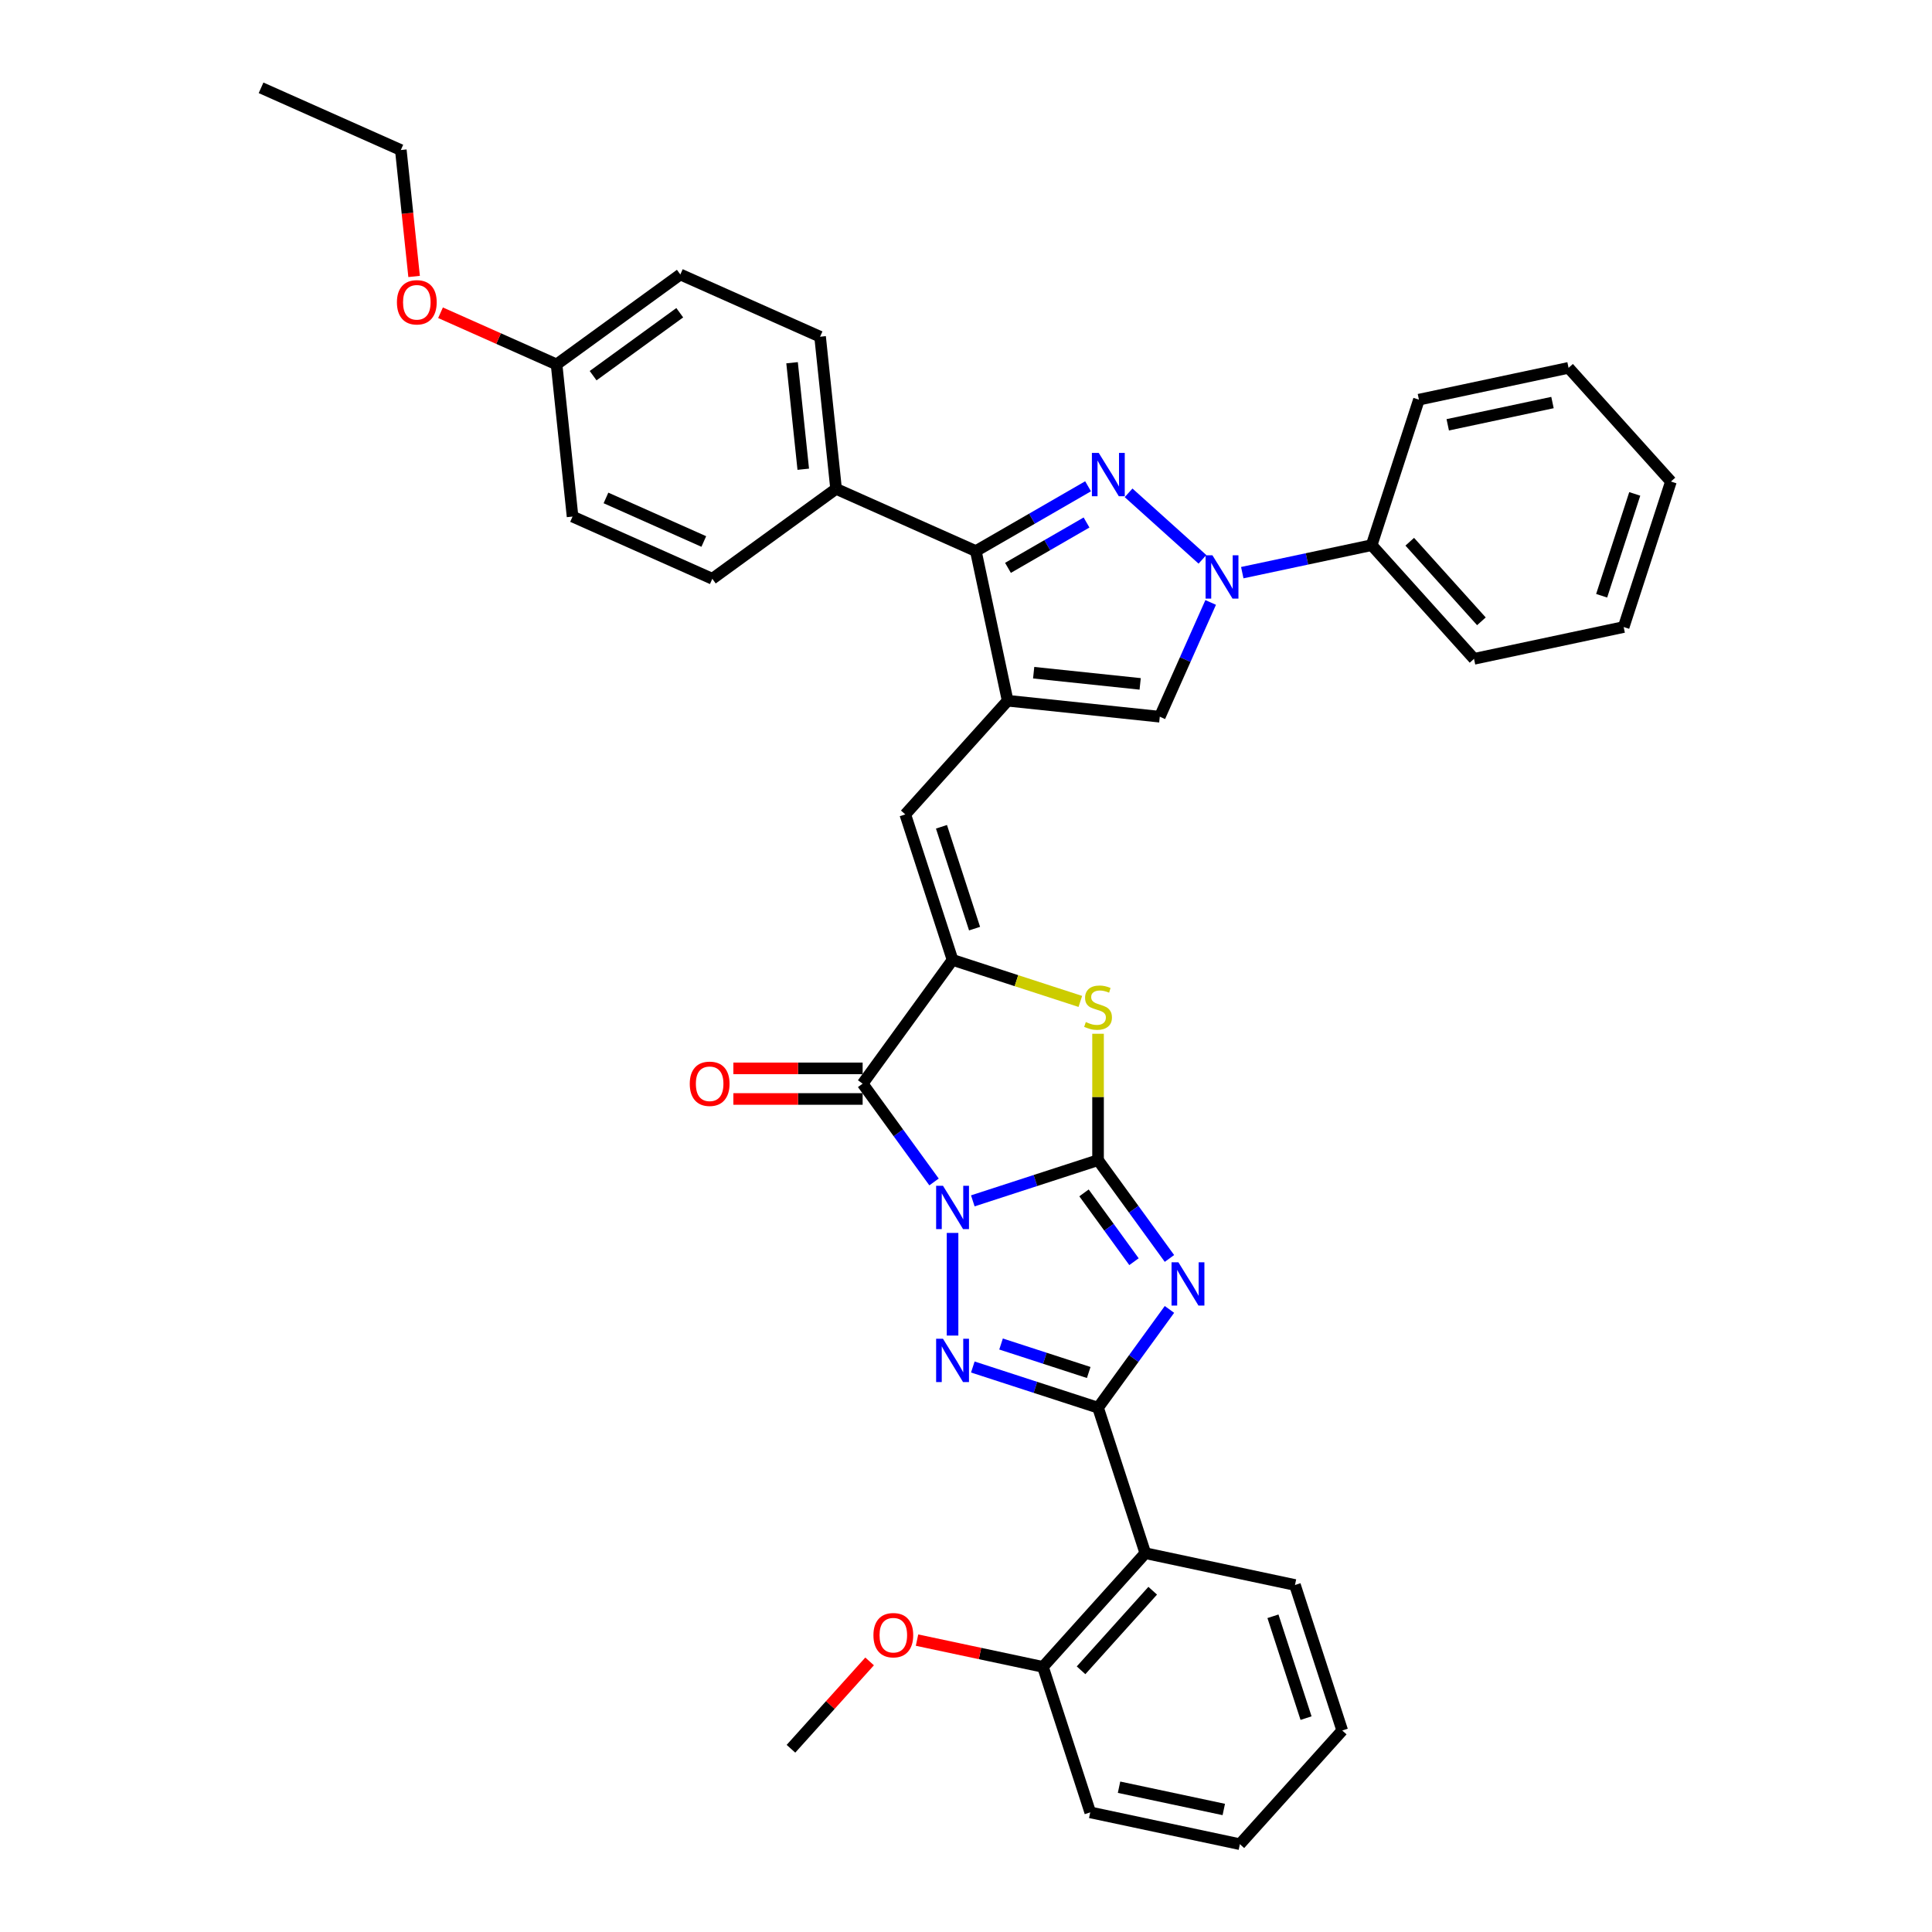 <?xml version='1.0' encoding='iso-8859-1'?>
<svg version='1.1' baseProfile='full'
              xmlns='http://www.w3.org/2000/svg'
                      xmlns:rdkit='http://www.rdkit.org/xml'
                      xmlns:xlink='http://www.w3.org/1999/xlink'
                  xml:space='preserve'
width='1000px' height='1000px' viewBox='0 0 1000 1000'>
<!-- END OF HEADER -->
<rect style='opacity:1.0;fill:#FFFFFF;stroke:none' width='1000' height='1000' x='0' y='0'> </rect>
<path class='bond-0' d='M 503.525,621.561 L 535.937,611.03' style='fill:none;fill-rule:evenodd;stroke:#0000FF;stroke-width:6px;stroke-linecap:butt;stroke-linejoin:miter;stroke-opacity:1' />
<path class='bond-0' d='M 535.937,611.03 L 568.35,600.499' style='fill:none;fill-rule:evenodd;stroke:#000000;stroke-width:6px;stroke-linecap:butt;stroke-linejoin:miter;stroke-opacity:1' />
<path class='bond-2' d='M 493.041,638.16 L 493.041,691.289' style='fill:none;fill-rule:evenodd;stroke:#0000FF;stroke-width:6px;stroke-linecap:butt;stroke-linejoin:miter;stroke-opacity:1' />
<path class='bond-4' d='M 483.457,611.776 L 464.977,586.341' style='fill:none;fill-rule:evenodd;stroke:#0000FF;stroke-width:6px;stroke-linecap:butt;stroke-linejoin:miter;stroke-opacity:1' />
<path class='bond-4' d='M 464.977,586.341 L 446.498,560.907' style='fill:none;fill-rule:evenodd;stroke:#000000;stroke-width:6px;stroke-linecap:butt;stroke-linejoin:miter;stroke-opacity:1' />
<path class='bond-1' d='M 568.35,600.499 L 586.829,625.933' style='fill:none;fill-rule:evenodd;stroke:#000000;stroke-width:6px;stroke-linecap:butt;stroke-linejoin:miter;stroke-opacity:1' />
<path class='bond-1' d='M 586.829,625.933 L 605.308,651.368' style='fill:none;fill-rule:evenodd;stroke:#0000FF;stroke-width:6px;stroke-linecap:butt;stroke-linejoin:miter;stroke-opacity:1' />
<path class='bond-1' d='M 561.081,617.438 L 574.017,635.242' style='fill:none;fill-rule:evenodd;stroke:#000000;stroke-width:6px;stroke-linecap:butt;stroke-linejoin:miter;stroke-opacity:1' />
<path class='bond-1' d='M 574.017,635.242 L 586.952,653.046' style='fill:none;fill-rule:evenodd;stroke:#0000FF;stroke-width:6px;stroke-linecap:butt;stroke-linejoin:miter;stroke-opacity:1' />
<path class='bond-9' d='M 568.35,600.499 L 568.35,567.788' style='fill:none;fill-rule:evenodd;stroke:#000000;stroke-width:6px;stroke-linecap:butt;stroke-linejoin:miter;stroke-opacity:1' />
<path class='bond-9' d='M 568.35,567.788 L 568.35,535.077' style='fill:none;fill-rule:evenodd;stroke:#CCCC00;stroke-width:6px;stroke-linecap:butt;stroke-linejoin:miter;stroke-opacity:1' />
<path class='bond-37' d='M 605.308,677.752 L 586.829,703.186' style='fill:none;fill-rule:evenodd;stroke:#0000FF;stroke-width:6px;stroke-linecap:butt;stroke-linejoin:miter;stroke-opacity:1' />
<path class='bond-37' d='M 586.829,703.186 L 568.35,728.621' style='fill:none;fill-rule:evenodd;stroke:#000000;stroke-width:6px;stroke-linecap:butt;stroke-linejoin:miter;stroke-opacity:1' />
<path class='bond-3' d='M 503.525,707.558 L 535.937,718.089' style='fill:none;fill-rule:evenodd;stroke:#0000FF;stroke-width:6px;stroke-linecap:butt;stroke-linejoin:miter;stroke-opacity:1' />
<path class='bond-3' d='M 535.937,718.089 L 568.35,728.621' style='fill:none;fill-rule:evenodd;stroke:#000000;stroke-width:6px;stroke-linecap:butt;stroke-linejoin:miter;stroke-opacity:1' />
<path class='bond-3' d='M 518.143,695.656 L 540.831,703.028' style='fill:none;fill-rule:evenodd;stroke:#0000FF;stroke-width:6px;stroke-linecap:butt;stroke-linejoin:miter;stroke-opacity:1' />
<path class='bond-3' d='M 540.831,703.028 L 563.52,710.4' style='fill:none;fill-rule:evenodd;stroke:#000000;stroke-width:6px;stroke-linecap:butt;stroke-linejoin:miter;stroke-opacity:1' />
<path class='bond-13' d='M 568.35,728.621 L 592.819,803.929' style='fill:none;fill-rule:evenodd;stroke:#000000;stroke-width:6px;stroke-linecap:butt;stroke-linejoin:miter;stroke-opacity:1' />
<path class='bond-7' d='M 446.498,560.907 L 493.041,496.846' style='fill:none;fill-rule:evenodd;stroke:#000000;stroke-width:6px;stroke-linecap:butt;stroke-linejoin:miter;stroke-opacity:1' />
<path class='bond-15' d='M 446.498,552.988 L 413.043,552.988' style='fill:none;fill-rule:evenodd;stroke:#000000;stroke-width:6px;stroke-linecap:butt;stroke-linejoin:miter;stroke-opacity:1' />
<path class='bond-15' d='M 413.043,552.988 L 379.588,552.988' style='fill:none;fill-rule:evenodd;stroke:#FF0000;stroke-width:6px;stroke-linecap:butt;stroke-linejoin:miter;stroke-opacity:1' />
<path class='bond-15' d='M 446.498,568.825 L 413.043,568.825' style='fill:none;fill-rule:evenodd;stroke:#000000;stroke-width:6px;stroke-linecap:butt;stroke-linejoin:miter;stroke-opacity:1' />
<path class='bond-15' d='M 413.043,568.825 L 379.588,568.825' style='fill:none;fill-rule:evenodd;stroke:#FF0000;stroke-width:6px;stroke-linecap:butt;stroke-linejoin:miter;stroke-opacity:1' />
<path class='bond-5' d='M 563.184,251.7 L 534.139,268.47' style='fill:none;fill-rule:evenodd;stroke:#0000FF;stroke-width:6px;stroke-linecap:butt;stroke-linejoin:miter;stroke-opacity:1' />
<path class='bond-5' d='M 534.139,268.47 L 505.093,285.239' style='fill:none;fill-rule:evenodd;stroke:#000000;stroke-width:6px;stroke-linecap:butt;stroke-linejoin:miter;stroke-opacity:1' />
<path class='bond-5' d='M 562.389,270.446 L 542.057,282.185' style='fill:none;fill-rule:evenodd;stroke:#0000FF;stroke-width:6px;stroke-linecap:butt;stroke-linejoin:miter;stroke-opacity:1' />
<path class='bond-5' d='M 542.057,282.185 L 521.725,293.923' style='fill:none;fill-rule:evenodd;stroke:#000000;stroke-width:6px;stroke-linecap:butt;stroke-linejoin:miter;stroke-opacity:1' />
<path class='bond-39' d='M 584.152,255.087 L 622.382,289.509' style='fill:none;fill-rule:evenodd;stroke:#0000FF;stroke-width:6px;stroke-linecap:butt;stroke-linejoin:miter;stroke-opacity:1' />
<path class='bond-6' d='M 521.556,362.693 L 468.572,421.538' style='fill:none;fill-rule:evenodd;stroke:#000000;stroke-width:6px;stroke-linecap:butt;stroke-linejoin:miter;stroke-opacity:1' />
<path class='bond-10' d='M 521.556,362.693 L 505.093,285.239' style='fill:none;fill-rule:evenodd;stroke:#000000;stroke-width:6px;stroke-linecap:butt;stroke-linejoin:miter;stroke-opacity:1' />
<path class='bond-12' d='M 521.556,362.693 L 600.306,370.97' style='fill:none;fill-rule:evenodd;stroke:#000000;stroke-width:6px;stroke-linecap:butt;stroke-linejoin:miter;stroke-opacity:1' />
<path class='bond-12' d='M 535.024,348.184 L 590.149,353.978' style='fill:none;fill-rule:evenodd;stroke:#000000;stroke-width:6px;stroke-linecap:butt;stroke-linejoin:miter;stroke-opacity:1' />
<path class='bond-11' d='M 493.041,496.846 L 468.572,421.538' style='fill:none;fill-rule:evenodd;stroke:#000000;stroke-width:6px;stroke-linecap:butt;stroke-linejoin:miter;stroke-opacity:1' />
<path class='bond-11' d='M 504.433,480.656 L 487.304,427.94' style='fill:none;fill-rule:evenodd;stroke:#000000;stroke-width:6px;stroke-linecap:butt;stroke-linejoin:miter;stroke-opacity:1' />
<path class='bond-38' d='M 493.041,496.846 L 526.111,507.591' style='fill:none;fill-rule:evenodd;stroke:#000000;stroke-width:6px;stroke-linecap:butt;stroke-linejoin:miter;stroke-opacity:1' />
<path class='bond-38' d='M 526.111,507.591 L 559.18,518.336' style='fill:none;fill-rule:evenodd;stroke:#CCCC00;stroke-width:6px;stroke-linecap:butt;stroke-linejoin:miter;stroke-opacity:1' />
<path class='bond-8' d='M 626.64,311.824 L 613.473,341.397' style='fill:none;fill-rule:evenodd;stroke:#0000FF;stroke-width:6px;stroke-linecap:butt;stroke-linejoin:miter;stroke-opacity:1' />
<path class='bond-8' d='M 613.473,341.397 L 600.306,370.97' style='fill:none;fill-rule:evenodd;stroke:#000000;stroke-width:6px;stroke-linecap:butt;stroke-linejoin:miter;stroke-opacity:1' />
<path class='bond-16' d='M 642.997,296.403 L 676.482,289.286' style='fill:none;fill-rule:evenodd;stroke:#0000FF;stroke-width:6px;stroke-linecap:butt;stroke-linejoin:miter;stroke-opacity:1' />
<path class='bond-16' d='M 676.482,289.286 L 709.967,282.168' style='fill:none;fill-rule:evenodd;stroke:#000000;stroke-width:6px;stroke-linecap:butt;stroke-linejoin:miter;stroke-opacity:1' />
<path class='bond-14' d='M 505.093,285.239 L 432.755,253.032' style='fill:none;fill-rule:evenodd;stroke:#000000;stroke-width:6px;stroke-linecap:butt;stroke-linejoin:miter;stroke-opacity:1' />
<path class='bond-17' d='M 592.819,803.929 L 539.834,862.774' style='fill:none;fill-rule:evenodd;stroke:#000000;stroke-width:6px;stroke-linecap:butt;stroke-linejoin:miter;stroke-opacity:1' />
<path class='bond-17' d='M 596.64,823.353 L 559.551,864.544' style='fill:none;fill-rule:evenodd;stroke:#000000;stroke-width:6px;stroke-linecap:butt;stroke-linejoin:miter;stroke-opacity:1' />
<path class='bond-23' d='M 592.819,803.929 L 670.272,820.392' style='fill:none;fill-rule:evenodd;stroke:#000000;stroke-width:6px;stroke-linecap:butt;stroke-linejoin:miter;stroke-opacity:1' />
<path class='bond-18' d='M 432.755,253.032 L 424.478,174.282' style='fill:none;fill-rule:evenodd;stroke:#000000;stroke-width:6px;stroke-linecap:butt;stroke-linejoin:miter;stroke-opacity:1' />
<path class='bond-18' d='M 415.764,242.875 L 409.97,187.75' style='fill:none;fill-rule:evenodd;stroke:#000000;stroke-width:6px;stroke-linecap:butt;stroke-linejoin:miter;stroke-opacity:1' />
<path class='bond-19' d='M 432.755,253.032 L 368.694,299.575' style='fill:none;fill-rule:evenodd;stroke:#000000;stroke-width:6px;stroke-linecap:butt;stroke-linejoin:miter;stroke-opacity:1' />
<path class='bond-26' d='M 709.967,282.168 L 762.951,341.013' style='fill:none;fill-rule:evenodd;stroke:#000000;stroke-width:6px;stroke-linecap:butt;stroke-linejoin:miter;stroke-opacity:1' />
<path class='bond-26' d='M 729.683,280.398 L 766.772,321.59' style='fill:none;fill-rule:evenodd;stroke:#000000;stroke-width:6px;stroke-linecap:butt;stroke-linejoin:miter;stroke-opacity:1' />
<path class='bond-27' d='M 709.967,282.168 L 734.436,206.86' style='fill:none;fill-rule:evenodd;stroke:#000000;stroke-width:6px;stroke-linecap:butt;stroke-linejoin:miter;stroke-opacity:1' />
<path class='bond-24' d='M 539.834,862.774 L 507.244,855.847' style='fill:none;fill-rule:evenodd;stroke:#000000;stroke-width:6px;stroke-linecap:butt;stroke-linejoin:miter;stroke-opacity:1' />
<path class='bond-24' d='M 507.244,855.847 L 474.654,848.92' style='fill:none;fill-rule:evenodd;stroke:#FF0000;stroke-width:6px;stroke-linecap:butt;stroke-linejoin:miter;stroke-opacity:1' />
<path class='bond-28' d='M 539.834,862.774 L 564.303,938.082' style='fill:none;fill-rule:evenodd;stroke:#000000;stroke-width:6px;stroke-linecap:butt;stroke-linejoin:miter;stroke-opacity:1' />
<path class='bond-22' d='M 424.478,174.282 L 352.14,142.075' style='fill:none;fill-rule:evenodd;stroke:#000000;stroke-width:6px;stroke-linecap:butt;stroke-linejoin:miter;stroke-opacity:1' />
<path class='bond-21' d='M 368.694,299.575 L 296.356,267.368' style='fill:none;fill-rule:evenodd;stroke:#000000;stroke-width:6px;stroke-linecap:butt;stroke-linejoin:miter;stroke-opacity:1' />
<path class='bond-21' d='M 364.285,280.277 L 313.648,257.732' style='fill:none;fill-rule:evenodd;stroke:#000000;stroke-width:6px;stroke-linecap:butt;stroke-linejoin:miter;stroke-opacity:1' />
<path class='bond-20' d='M 288.079,188.618 L 296.356,267.368' style='fill:none;fill-rule:evenodd;stroke:#000000;stroke-width:6px;stroke-linecap:butt;stroke-linejoin:miter;stroke-opacity:1' />
<path class='bond-25' d='M 288.079,188.618 L 258.047,175.247' style='fill:none;fill-rule:evenodd;stroke:#000000;stroke-width:6px;stroke-linecap:butt;stroke-linejoin:miter;stroke-opacity:1' />
<path class='bond-25' d='M 258.047,175.247 L 228.015,161.876' style='fill:none;fill-rule:evenodd;stroke:#FF0000;stroke-width:6px;stroke-linecap:butt;stroke-linejoin:miter;stroke-opacity:1' />
<path class='bond-41' d='M 288.079,188.618 L 352.14,142.075' style='fill:none;fill-rule:evenodd;stroke:#000000;stroke-width:6px;stroke-linecap:butt;stroke-linejoin:miter;stroke-opacity:1' />
<path class='bond-41' d='M 306.997,194.449 L 351.84,161.869' style='fill:none;fill-rule:evenodd;stroke:#000000;stroke-width:6px;stroke-linecap:butt;stroke-linejoin:miter;stroke-opacity:1' />
<path class='bond-31' d='M 670.272,820.392 L 694.741,895.7' style='fill:none;fill-rule:evenodd;stroke:#000000;stroke-width:6px;stroke-linecap:butt;stroke-linejoin:miter;stroke-opacity:1' />
<path class='bond-31' d='M 658.881,836.582 L 676.009,889.298' style='fill:none;fill-rule:evenodd;stroke:#000000;stroke-width:6px;stroke-linecap:butt;stroke-linejoin:miter;stroke-opacity:1' />
<path class='bond-30' d='M 450.107,859.942 L 429.752,882.549' style='fill:none;fill-rule:evenodd;stroke:#FF0000;stroke-width:6px;stroke-linecap:butt;stroke-linejoin:miter;stroke-opacity:1' />
<path class='bond-30' d='M 429.752,882.549 L 409.397,905.156' style='fill:none;fill-rule:evenodd;stroke:#000000;stroke-width:6px;stroke-linecap:butt;stroke-linejoin:miter;stroke-opacity:1' />
<path class='bond-29' d='M 214.341,143.093 L 210.903,110.377' style='fill:none;fill-rule:evenodd;stroke:#FF0000;stroke-width:6px;stroke-linecap:butt;stroke-linejoin:miter;stroke-opacity:1' />
<path class='bond-29' d='M 210.903,110.377 L 207.464,77.662' style='fill:none;fill-rule:evenodd;stroke:#000000;stroke-width:6px;stroke-linecap:butt;stroke-linejoin:miter;stroke-opacity:1' />
<path class='bond-35' d='M 762.951,341.013 L 840.404,324.55' style='fill:none;fill-rule:evenodd;stroke:#000000;stroke-width:6px;stroke-linecap:butt;stroke-linejoin:miter;stroke-opacity:1' />
<path class='bond-34' d='M 734.436,206.86 L 811.889,190.397' style='fill:none;fill-rule:evenodd;stroke:#000000;stroke-width:6px;stroke-linecap:butt;stroke-linejoin:miter;stroke-opacity:1' />
<path class='bond-34' d='M 749.347,219.881 L 803.564,208.357' style='fill:none;fill-rule:evenodd;stroke:#000000;stroke-width:6px;stroke-linecap:butt;stroke-linejoin:miter;stroke-opacity:1' />
<path class='bond-40' d='M 564.303,938.082 L 641.757,954.545' style='fill:none;fill-rule:evenodd;stroke:#000000;stroke-width:6px;stroke-linecap:butt;stroke-linejoin:miter;stroke-opacity:1' />
<path class='bond-40' d='M 579.214,925.061 L 633.432,936.585' style='fill:none;fill-rule:evenodd;stroke:#000000;stroke-width:6px;stroke-linecap:butt;stroke-linejoin:miter;stroke-opacity:1' />
<path class='bond-32' d='M 207.464,77.662 L 135.126,45.455' style='fill:none;fill-rule:evenodd;stroke:#000000;stroke-width:6px;stroke-linecap:butt;stroke-linejoin:miter;stroke-opacity:1' />
<path class='bond-33' d='M 694.741,895.7 L 641.757,954.545' style='fill:none;fill-rule:evenodd;stroke:#000000;stroke-width:6px;stroke-linecap:butt;stroke-linejoin:miter;stroke-opacity:1' />
<path class='bond-36' d='M 811.889,190.397 L 864.874,249.242' style='fill:none;fill-rule:evenodd;stroke:#000000;stroke-width:6px;stroke-linecap:butt;stroke-linejoin:miter;stroke-opacity:1' />
<path class='bond-42' d='M 840.404,324.55 L 864.874,249.242' style='fill:none;fill-rule:evenodd;stroke:#000000;stroke-width:6px;stroke-linecap:butt;stroke-linejoin:miter;stroke-opacity:1' />
<path class='bond-42' d='M 829.013,308.36 L 846.142,255.644' style='fill:none;fill-rule:evenodd;stroke:#000000;stroke-width:6px;stroke-linecap:butt;stroke-linejoin:miter;stroke-opacity:1' />
<path  class='atom-0' d='M 488.084 613.755
L 495.433 625.633
Q 496.161 626.805, 497.333 628.927
Q 498.505 631.049, 498.568 631.176
L 498.568 613.755
L 501.546 613.755
L 501.546 636.18
L 498.473 636.18
L 490.587 623.194
Q 489.668 621.674, 488.686 619.932
Q 487.736 618.19, 487.451 617.651
L 487.451 636.18
L 484.537 636.18
L 484.537 613.755
L 488.084 613.755
' fill='#0000FF'/>
<path  class='atom-2' d='M 609.936 653.347
L 617.284 665.225
Q 618.012 666.397, 619.184 668.519
Q 620.356 670.641, 620.42 670.768
L 620.42 653.347
L 623.397 653.347
L 623.397 675.772
L 620.325 675.772
L 612.438 662.786
Q 611.519 661.266, 610.537 659.524
Q 609.587 657.782, 609.302 657.243
L 609.302 675.772
L 606.388 675.772
L 606.388 653.347
L 609.936 653.347
' fill='#0000FF'/>
<path  class='atom-3' d='M 488.084 692.939
L 495.433 704.817
Q 496.161 705.989, 497.333 708.111
Q 498.505 710.233, 498.568 710.36
L 498.568 692.939
L 501.546 692.939
L 501.546 715.364
L 498.473 715.364
L 490.587 702.378
Q 489.668 700.858, 488.686 699.116
Q 487.736 697.374, 487.451 696.835
L 487.451 715.364
L 484.537 715.364
L 484.537 692.939
L 488.084 692.939
' fill='#0000FF'/>
<path  class='atom-6' d='M 568.711 234.435
L 576.06 246.312
Q 576.788 247.484, 577.96 249.607
Q 579.132 251.729, 579.195 251.855
L 579.195 234.435
L 582.173 234.435
L 582.173 256.86
L 579.1 256.86
L 571.214 243.874
Q 570.295 242.353, 569.313 240.611
Q 568.363 238.869, 568.078 238.331
L 568.078 256.86
L 565.164 256.86
L 565.164 234.435
L 568.711 234.435
' fill='#0000FF'/>
<path  class='atom-9' d='M 627.556 287.419
L 634.905 299.297
Q 635.633 300.469, 636.805 302.591
Q 637.977 304.713, 638.04 304.84
L 638.04 287.419
L 641.018 287.419
L 641.018 309.844
L 637.945 309.844
L 630.059 296.858
Q 629.14 295.338, 628.158 293.596
Q 627.208 291.853, 626.923 291.315
L 626.923 309.844
L 624.009 309.844
L 624.009 287.419
L 627.556 287.419
' fill='#0000FF'/>
<path  class='atom-10' d='M 562.015 529.012
Q 562.268 529.107, 563.313 529.55
Q 564.359 529.994, 565.499 530.279
Q 566.671 530.532, 567.811 530.532
Q 569.933 530.532, 571.168 529.518
Q 572.404 528.473, 572.404 526.668
Q 572.404 525.433, 571.77 524.672
Q 571.168 523.912, 570.218 523.5
Q 569.268 523.089, 567.684 522.614
Q 565.689 522.012, 564.485 521.442
Q 563.313 520.872, 562.458 519.668
Q 561.635 518.464, 561.635 516.437
Q 561.635 513.618, 563.535 511.876
Q 565.467 510.134, 569.268 510.134
Q 571.865 510.134, 574.811 511.37
L 574.082 513.808
Q 571.39 512.7, 569.363 512.7
Q 567.178 512.7, 565.974 513.618
Q 564.77 514.505, 564.802 516.057
Q 564.802 517.261, 565.404 517.989
Q 566.037 518.718, 566.924 519.13
Q 567.843 519.541, 569.363 520.016
Q 571.39 520.65, 572.594 521.283
Q 573.797 521.917, 574.653 523.215
Q 575.539 524.482, 575.539 526.668
Q 575.539 529.772, 573.449 531.451
Q 571.39 533.098, 567.938 533.098
Q 565.942 533.098, 564.422 532.654
Q 562.933 532.242, 561.16 531.514
L 562.015 529.012
' fill='#CCCC00'/>
<path  class='atom-16' d='M 357.021 560.97
Q 357.021 555.586, 359.681 552.577
Q 362.342 549.568, 367.314 549.568
Q 372.287 549.568, 374.948 552.577
Q 377.608 555.586, 377.608 560.97
Q 377.608 566.418, 374.916 569.522
Q 372.224 572.594, 367.314 572.594
Q 362.373 572.594, 359.681 569.522
Q 357.021 566.45, 357.021 560.97
M 367.314 570.061
Q 370.735 570.061, 372.572 567.78
Q 374.441 565.468, 374.441 560.97
Q 374.441 556.568, 372.572 554.35
Q 370.735 552.102, 367.314 552.102
Q 363.894 552.102, 362.025 554.319
Q 360.188 556.536, 360.188 560.97
Q 360.188 565.5, 362.025 567.78
Q 363.894 570.061, 367.314 570.061
' fill='#FF0000'/>
<path  class='atom-25' d='M 452.087 846.374
Q 452.087 840.99, 454.748 837.981
Q 457.408 834.972, 462.381 834.972
Q 467.354 834.972, 470.014 837.981
Q 472.675 840.99, 472.675 846.374
Q 472.675 851.822, 469.983 854.926
Q 467.29 857.998, 462.381 857.998
Q 457.44 857.998, 454.748 854.926
Q 452.087 851.854, 452.087 846.374
M 462.381 855.464
Q 465.802 855.464, 467.639 853.184
Q 469.507 850.872, 469.507 846.374
Q 469.507 841.971, 467.639 839.754
Q 465.802 837.506, 462.381 837.506
Q 458.96 837.506, 457.091 839.723
Q 455.254 841.94, 455.254 846.374
Q 455.254 850.903, 457.091 853.184
Q 458.96 855.464, 462.381 855.464
' fill='#FF0000'/>
<path  class='atom-26' d='M 205.447 156.475
Q 205.447 151.09, 208.108 148.081
Q 210.769 145.072, 215.741 145.072
Q 220.714 145.072, 223.375 148.081
Q 226.035 151.09, 226.035 156.475
Q 226.035 161.923, 223.343 165.027
Q 220.651 168.099, 215.741 168.099
Q 210.8 168.099, 208.108 165.027
Q 205.447 161.954, 205.447 156.475
M 215.741 165.565
Q 219.162 165.565, 220.999 163.285
Q 222.868 160.972, 222.868 156.475
Q 222.868 152.072, 220.999 149.855
Q 219.162 147.606, 215.741 147.606
Q 212.321 147.606, 210.452 149.823
Q 208.615 152.041, 208.615 156.475
Q 208.615 161.004, 210.452 163.285
Q 212.321 165.565, 215.741 165.565
' fill='#FF0000'/>
</svg>
